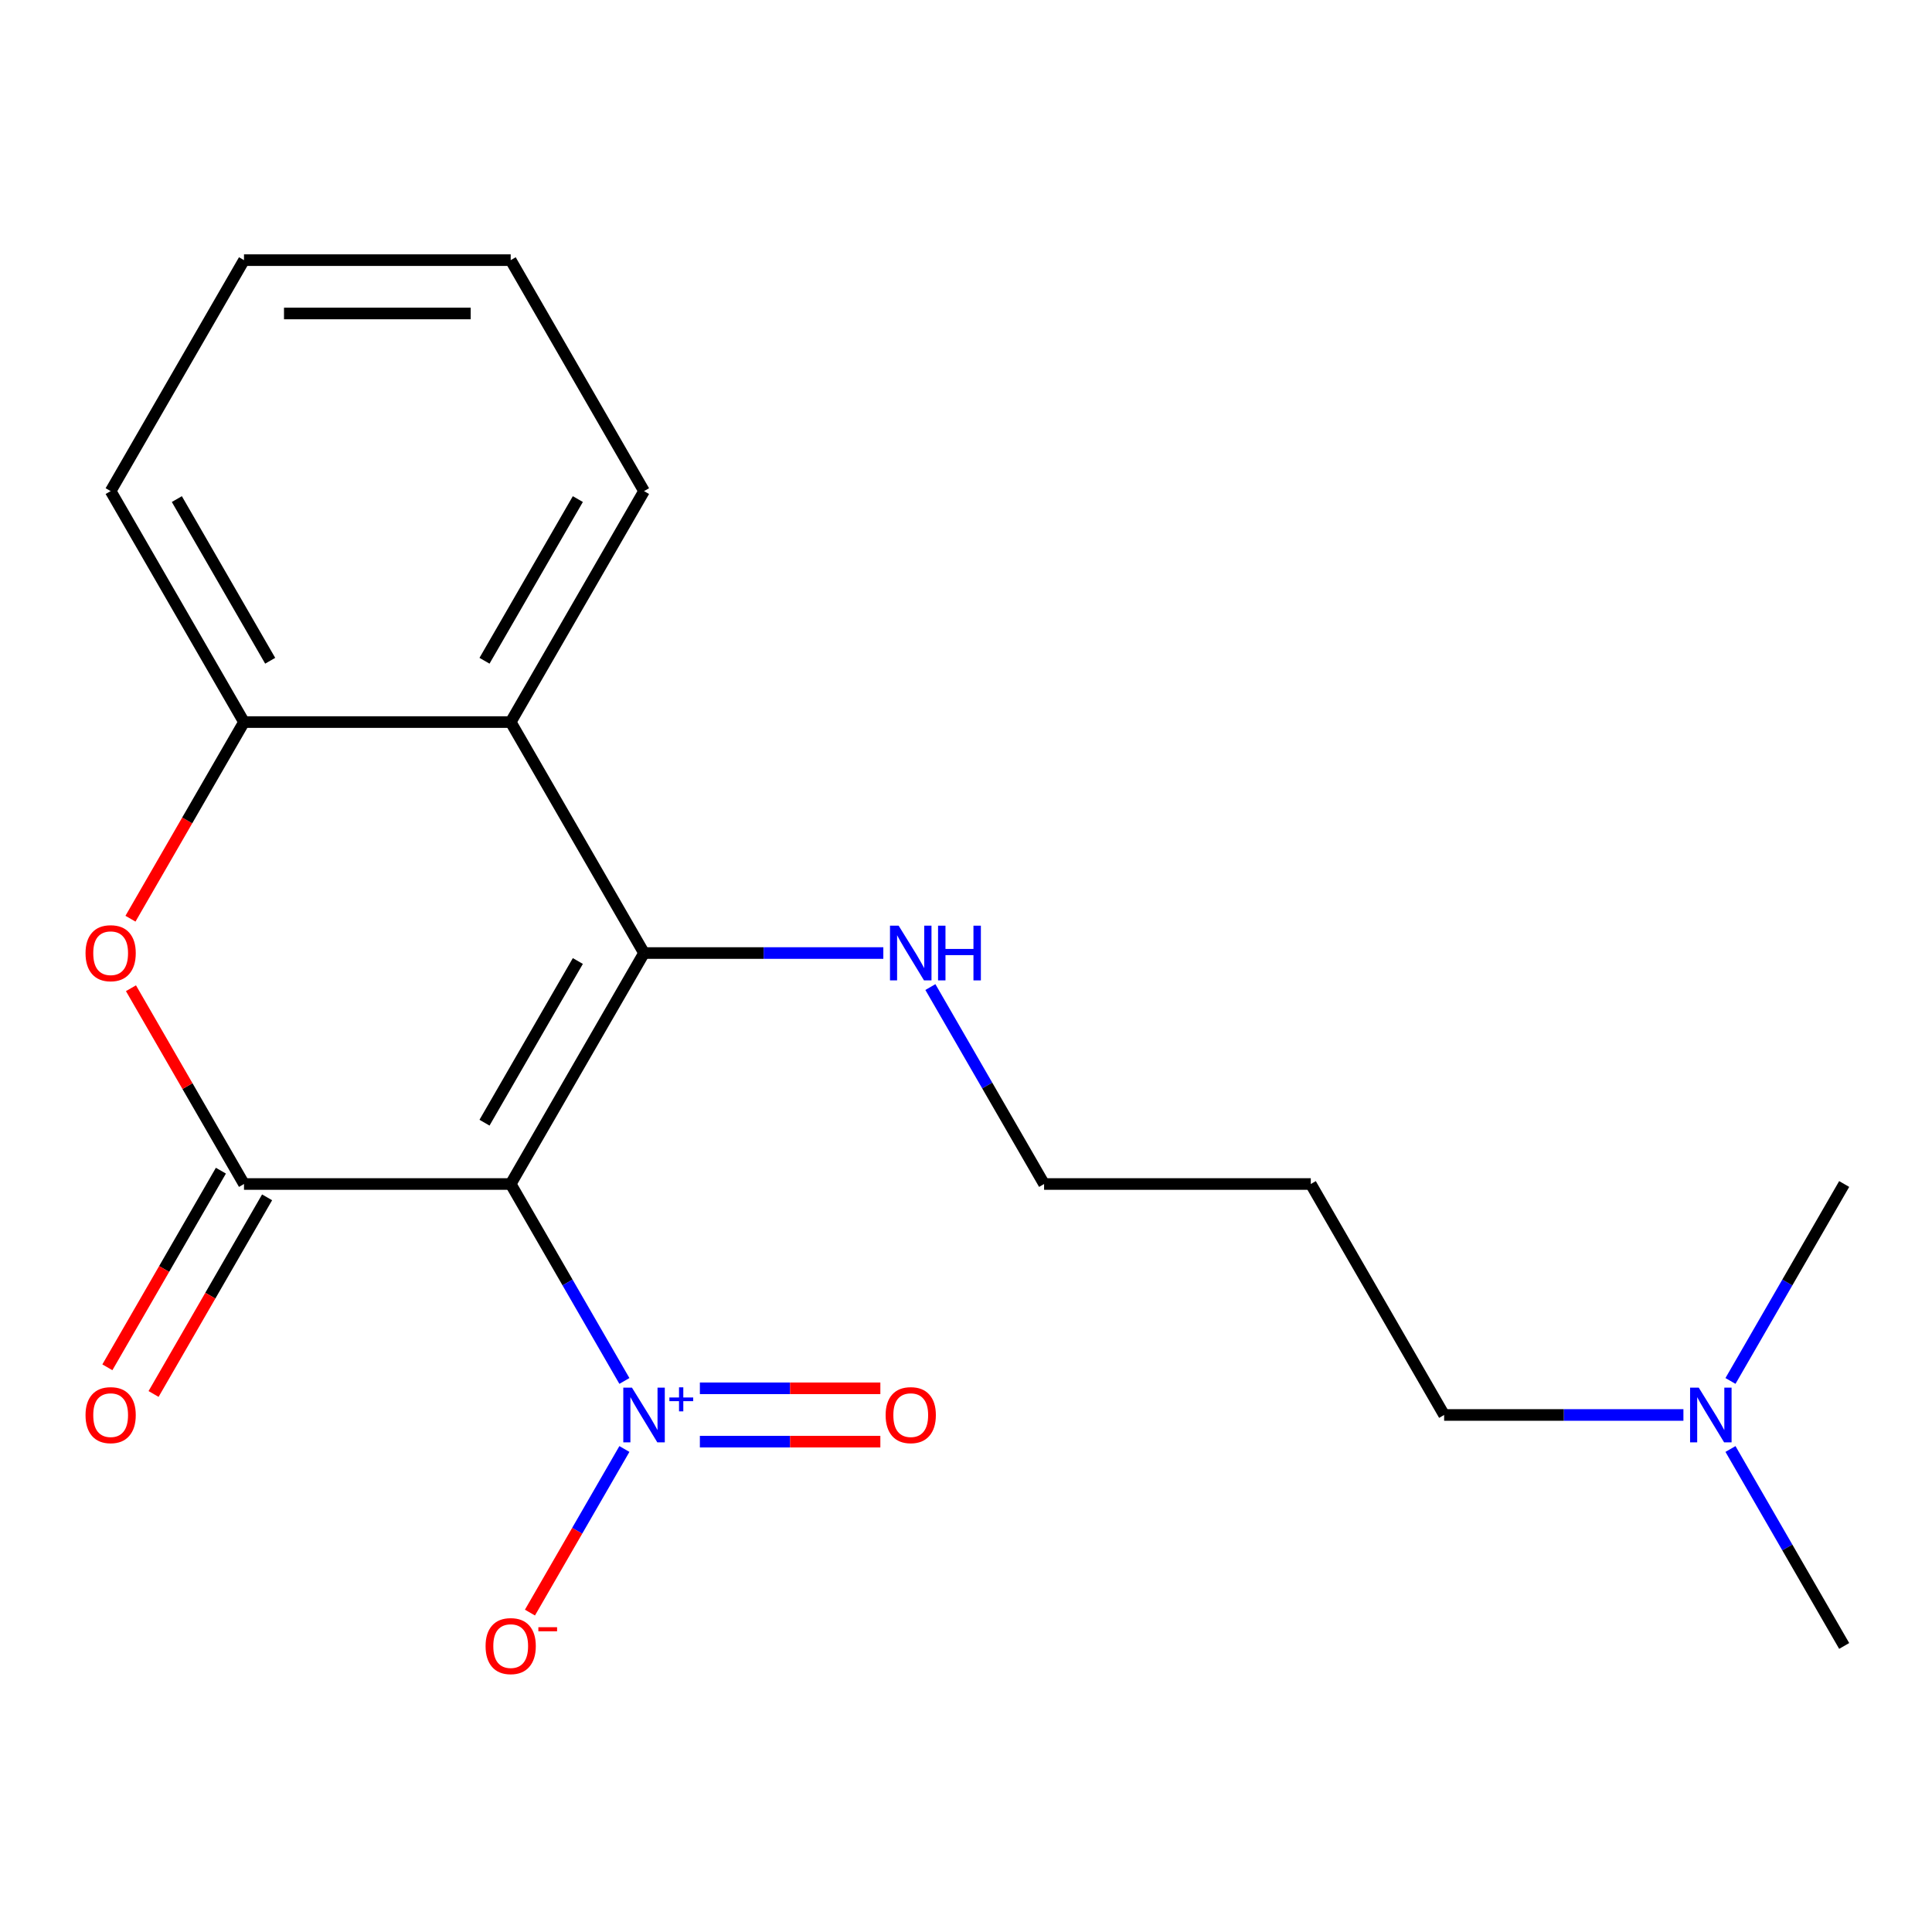 <?xml version='1.0' encoding='iso-8859-1'?>
<svg version='1.1' baseProfile='full'
              xmlns='http://www.w3.org/2000/svg'
                      xmlns:rdkit='http://www.rdkit.org/xml'
                      xmlns:xlink='http://www.w3.org/1999/xlink'
                  xml:space='preserve'
width='1000px' height='1000px' viewBox='0 0 1000 1000'>
<!-- END OF HEADER -->
<rect style='opacity:1.0;fill:#FFFFFF;stroke:none' width='1000' height='1000' x='0' y='0'> </rect>
<path class='bond-0' d='M 264.334,612.84 L 333.355,493.292' style='fill:none;fill-rule:evenodd;stroke:#000000;stroke-width:6px;stroke-linecap:butt;stroke-linejoin:miter;stroke-opacity:1' />
<path class='bond-0' d='M 250.778,581.104 L 299.092,497.42' style='fill:none;fill-rule:evenodd;stroke:#000000;stroke-width:6px;stroke-linecap:butt;stroke-linejoin:miter;stroke-opacity:1' />
<path class='bond-1' d='M 264.334,612.84 L 126.292,612.84' style='fill:none;fill-rule:evenodd;stroke:#000000;stroke-width:6px;stroke-linecap:butt;stroke-linejoin:miter;stroke-opacity:1' />
<path class='bond-2' d='M 264.334,612.84 L 293.761,663.809' style='fill:none;fill-rule:evenodd;stroke:#000000;stroke-width:6px;stroke-linecap:butt;stroke-linejoin:miter;stroke-opacity:1' />
<path class='bond-2' d='M 293.761,663.809 L 323.188,714.777' style='fill:none;fill-rule:evenodd;stroke:#0000FF;stroke-width:6px;stroke-linecap:butt;stroke-linejoin:miter;stroke-opacity:1' />
<path class='bond-4' d='M 333.355,493.292 L 264.334,373.744' style='fill:none;fill-rule:evenodd;stroke:#000000;stroke-width:6px;stroke-linecap:butt;stroke-linejoin:miter;stroke-opacity:1' />
<path class='bond-9' d='M 333.355,493.292 L 395.281,493.292' style='fill:none;fill-rule:evenodd;stroke:#000000;stroke-width:6px;stroke-linecap:butt;stroke-linejoin:miter;stroke-opacity:1' />
<path class='bond-9' d='M 395.281,493.292 L 457.206,493.292' style='fill:none;fill-rule:evenodd;stroke:#0000FF;stroke-width:6px;stroke-linecap:butt;stroke-linejoin:miter;stroke-opacity:1' />
<path class='bond-3' d='M 126.292,612.84 L 97.038,562.172' style='fill:none;fill-rule:evenodd;stroke:#000000;stroke-width:6px;stroke-linecap:butt;stroke-linejoin:miter;stroke-opacity:1' />
<path class='bond-3' d='M 97.038,562.172 L 67.785,511.503' style='fill:none;fill-rule:evenodd;stroke:#FF0000;stroke-width:6px;stroke-linecap:butt;stroke-linejoin:miter;stroke-opacity:1' />
<path class='bond-7' d='M 114.337,605.938 L 84.957,656.827' style='fill:none;fill-rule:evenodd;stroke:#000000;stroke-width:6px;stroke-linecap:butt;stroke-linejoin:miter;stroke-opacity:1' />
<path class='bond-7' d='M 84.957,656.827 L 55.576,707.715' style='fill:none;fill-rule:evenodd;stroke:#FF0000;stroke-width:6px;stroke-linecap:butt;stroke-linejoin:miter;stroke-opacity:1' />
<path class='bond-7' d='M 138.247,619.742 L 108.866,670.631' style='fill:none;fill-rule:evenodd;stroke:#000000;stroke-width:6px;stroke-linecap:butt;stroke-linejoin:miter;stroke-opacity:1' />
<path class='bond-7' d='M 108.866,670.631 L 79.486,721.519' style='fill:none;fill-rule:evenodd;stroke:#FF0000;stroke-width:6px;stroke-linecap:butt;stroke-linejoin:miter;stroke-opacity:1' />
<path class='bond-6' d='M 323.188,749.999 L 298.744,792.336' style='fill:none;fill-rule:evenodd;stroke:#0000FF;stroke-width:6px;stroke-linecap:butt;stroke-linejoin:miter;stroke-opacity:1' />
<path class='bond-6' d='M 298.744,792.336 L 274.301,834.674' style='fill:none;fill-rule:evenodd;stroke:#FF0000;stroke-width:6px;stroke-linecap:butt;stroke-linejoin:miter;stroke-opacity:1' />
<path class='bond-8' d='M 362.251,746.192 L 408.96,746.192' style='fill:none;fill-rule:evenodd;stroke:#0000FF;stroke-width:6px;stroke-linecap:butt;stroke-linejoin:miter;stroke-opacity:1' />
<path class='bond-8' d='M 408.96,746.192 L 455.669,746.192' style='fill:none;fill-rule:evenodd;stroke:#FF0000;stroke-width:6px;stroke-linecap:butt;stroke-linejoin:miter;stroke-opacity:1' />
<path class='bond-8' d='M 362.251,718.584 L 408.96,718.584' style='fill:none;fill-rule:evenodd;stroke:#0000FF;stroke-width:6px;stroke-linecap:butt;stroke-linejoin:miter;stroke-opacity:1' />
<path class='bond-8' d='M 408.96,718.584 L 455.669,718.584' style='fill:none;fill-rule:evenodd;stroke:#FF0000;stroke-width:6px;stroke-linecap:butt;stroke-linejoin:miter;stroke-opacity:1' />
<path class='bond-5' d='M 67.531,475.521 L 96.911,424.632' style='fill:none;fill-rule:evenodd;stroke:#FF0000;stroke-width:6px;stroke-linecap:butt;stroke-linejoin:miter;stroke-opacity:1' />
<path class='bond-5' d='M 96.911,424.632 L 126.292,373.744' style='fill:none;fill-rule:evenodd;stroke:#000000;stroke-width:6px;stroke-linecap:butt;stroke-linejoin:miter;stroke-opacity:1' />
<path class='bond-11' d='M 264.334,373.744 L 333.355,254.196' style='fill:none;fill-rule:evenodd;stroke:#000000;stroke-width:6px;stroke-linecap:butt;stroke-linejoin:miter;stroke-opacity:1' />
<path class='bond-11' d='M 250.778,342.007 L 299.092,258.324' style='fill:none;fill-rule:evenodd;stroke:#000000;stroke-width:6px;stroke-linecap:butt;stroke-linejoin:miter;stroke-opacity:1' />
<path class='bond-20' d='M 264.334,373.744 L 126.292,373.744' style='fill:none;fill-rule:evenodd;stroke:#000000;stroke-width:6px;stroke-linecap:butt;stroke-linejoin:miter;stroke-opacity:1' />
<path class='bond-13' d='M 126.292,373.744 L 57.271,254.196' style='fill:none;fill-rule:evenodd;stroke:#000000;stroke-width:6px;stroke-linecap:butt;stroke-linejoin:miter;stroke-opacity:1' />
<path class='bond-13' d='M 139.848,342.007 L 91.534,258.324' style='fill:none;fill-rule:evenodd;stroke:#000000;stroke-width:6px;stroke-linecap:butt;stroke-linejoin:miter;stroke-opacity:1' />
<path class='bond-14' d='M 481.565,510.903 L 510.992,561.872' style='fill:none;fill-rule:evenodd;stroke:#0000FF;stroke-width:6px;stroke-linecap:butt;stroke-linejoin:miter;stroke-opacity:1' />
<path class='bond-14' d='M 510.992,561.872 L 540.419,612.84' style='fill:none;fill-rule:evenodd;stroke:#000000;stroke-width:6px;stroke-linecap:butt;stroke-linejoin:miter;stroke-opacity:1' />
<path class='bond-10' d='M 871.333,732.388 L 809.408,732.388' style='fill:none;fill-rule:evenodd;stroke:#0000FF;stroke-width:6px;stroke-linecap:butt;stroke-linejoin:miter;stroke-opacity:1' />
<path class='bond-10' d='M 809.408,732.388 L 747.482,732.388' style='fill:none;fill-rule:evenodd;stroke:#000000;stroke-width:6px;stroke-linecap:butt;stroke-linejoin:miter;stroke-opacity:1' />
<path class='bond-16' d='M 895.692,749.999 L 925.119,800.968' style='fill:none;fill-rule:evenodd;stroke:#0000FF;stroke-width:6px;stroke-linecap:butt;stroke-linejoin:miter;stroke-opacity:1' />
<path class='bond-16' d='M 925.119,800.968 L 954.545,851.936' style='fill:none;fill-rule:evenodd;stroke:#000000;stroke-width:6px;stroke-linecap:butt;stroke-linejoin:miter;stroke-opacity:1' />
<path class='bond-17' d='M 895.692,714.777 L 925.119,663.809' style='fill:none;fill-rule:evenodd;stroke:#0000FF;stroke-width:6px;stroke-linecap:butt;stroke-linejoin:miter;stroke-opacity:1' />
<path class='bond-17' d='M 925.119,663.809 L 954.545,612.84' style='fill:none;fill-rule:evenodd;stroke:#000000;stroke-width:6px;stroke-linecap:butt;stroke-linejoin:miter;stroke-opacity:1' />
<path class='bond-18' d='M 333.355,254.196 L 264.334,134.648' style='fill:none;fill-rule:evenodd;stroke:#000000;stroke-width:6px;stroke-linecap:butt;stroke-linejoin:miter;stroke-opacity:1' />
<path class='bond-12' d='M 678.461,612.84 L 540.419,612.84' style='fill:none;fill-rule:evenodd;stroke:#000000;stroke-width:6px;stroke-linecap:butt;stroke-linejoin:miter;stroke-opacity:1' />
<path class='bond-15' d='M 678.461,612.84 L 747.482,732.388' style='fill:none;fill-rule:evenodd;stroke:#000000;stroke-width:6px;stroke-linecap:butt;stroke-linejoin:miter;stroke-opacity:1' />
<path class='bond-19' d='M 57.271,254.196 L 126.292,134.648' style='fill:none;fill-rule:evenodd;stroke:#000000;stroke-width:6px;stroke-linecap:butt;stroke-linejoin:miter;stroke-opacity:1' />
<path class='bond-21' d='M 264.334,134.648 L 126.292,134.648' style='fill:none;fill-rule:evenodd;stroke:#000000;stroke-width:6px;stroke-linecap:butt;stroke-linejoin:miter;stroke-opacity:1' />
<path class='bond-21' d='M 243.628,162.256 L 146.998,162.256' style='fill:none;fill-rule:evenodd;stroke:#000000;stroke-width:6px;stroke-linecap:butt;stroke-linejoin:miter;stroke-opacity:1' />
<path  class='atom-3' d='M 327.095 718.228
L 336.375 733.228
Q 337.295 734.708, 338.775 737.388
Q 340.255 740.068, 340.335 740.228
L 340.335 718.228
L 344.095 718.228
L 344.095 746.548
L 340.215 746.548
L 330.255 730.148
Q 329.095 728.228, 327.855 726.028
Q 326.655 723.828, 326.295 723.148
L 326.295 746.548
L 322.615 746.548
L 322.615 718.228
L 327.095 718.228
' fill='#0000FF'/>
<path  class='atom-3' d='M 346.471 723.333
L 351.461 723.333
L 351.461 718.079
L 353.678 718.079
L 353.678 723.333
L 358.8 723.333
L 358.8 725.234
L 353.678 725.234
L 353.678 730.514
L 351.461 730.514
L 351.461 725.234
L 346.471 725.234
L 346.471 723.333
' fill='#0000FF'/>
<path  class='atom-4' d='M 44.271 493.372
Q 44.271 486.572, 47.631 482.772
Q 50.991 478.972, 57.271 478.972
Q 63.551 478.972, 66.911 482.772
Q 70.271 486.572, 70.271 493.372
Q 70.271 500.252, 66.871 504.172
Q 63.471 508.052, 57.271 508.052
Q 51.031 508.052, 47.631 504.172
Q 44.271 500.292, 44.271 493.372
M 57.271 504.852
Q 61.591 504.852, 63.911 501.972
Q 66.271 499.052, 66.271 493.372
Q 66.271 487.812, 63.911 485.012
Q 61.591 482.172, 57.271 482.172
Q 52.951 482.172, 50.591 484.972
Q 48.271 487.772, 48.271 493.372
Q 48.271 499.092, 50.591 501.972
Q 52.951 504.852, 57.271 504.852
' fill='#FF0000'/>
<path  class='atom-7' d='M 251.334 852.016
Q 251.334 845.216, 254.694 841.416
Q 258.054 837.616, 264.334 837.616
Q 270.614 837.616, 273.974 841.416
Q 277.334 845.216, 277.334 852.016
Q 277.334 858.896, 273.934 862.816
Q 270.534 866.696, 264.334 866.696
Q 258.094 866.696, 254.694 862.816
Q 251.334 858.936, 251.334 852.016
M 264.334 863.496
Q 268.654 863.496, 270.974 860.616
Q 273.334 857.696, 273.334 852.016
Q 273.334 846.456, 270.974 843.656
Q 268.654 840.816, 264.334 840.816
Q 260.014 840.816, 257.654 843.616
Q 255.334 846.416, 255.334 852.016
Q 255.334 857.736, 257.654 860.616
Q 260.014 863.496, 264.334 863.496
' fill='#FF0000'/>
<path  class='atom-7' d='M 278.654 842.239
L 288.343 842.239
L 288.343 844.351
L 278.654 844.351
L 278.654 842.239
' fill='#FF0000'/>
<path  class='atom-8' d='M 44.271 732.468
Q 44.271 725.668, 47.631 721.868
Q 50.991 718.068, 57.271 718.068
Q 63.551 718.068, 66.911 721.868
Q 70.271 725.668, 70.271 732.468
Q 70.271 739.348, 66.871 743.268
Q 63.471 747.148, 57.271 747.148
Q 51.031 747.148, 47.631 743.268
Q 44.271 739.388, 44.271 732.468
M 57.271 743.948
Q 61.591 743.948, 63.911 741.068
Q 66.271 738.148, 66.271 732.468
Q 66.271 726.908, 63.911 724.108
Q 61.591 721.268, 57.271 721.268
Q 52.951 721.268, 50.591 724.068
Q 48.271 726.868, 48.271 732.468
Q 48.271 738.188, 50.591 741.068
Q 52.951 743.948, 57.271 743.948
' fill='#FF0000'/>
<path  class='atom-9' d='M 458.398 732.468
Q 458.398 725.668, 461.758 721.868
Q 465.118 718.068, 471.398 718.068
Q 477.678 718.068, 481.038 721.868
Q 484.398 725.668, 484.398 732.468
Q 484.398 739.348, 480.998 743.268
Q 477.598 747.148, 471.398 747.148
Q 465.158 747.148, 461.758 743.268
Q 458.398 739.388, 458.398 732.468
M 471.398 743.948
Q 475.718 743.948, 478.038 741.068
Q 480.398 738.148, 480.398 732.468
Q 480.398 726.908, 478.038 724.108
Q 475.718 721.268, 471.398 721.268
Q 467.078 721.268, 464.718 724.068
Q 462.398 726.868, 462.398 732.468
Q 462.398 738.188, 464.718 741.068
Q 467.078 743.948, 471.398 743.948
' fill='#FF0000'/>
<path  class='atom-10' d='M 465.138 479.132
L 474.418 494.132
Q 475.338 495.612, 476.818 498.292
Q 478.298 500.972, 478.378 501.132
L 478.378 479.132
L 482.138 479.132
L 482.138 507.452
L 478.258 507.452
L 468.298 491.052
Q 467.138 489.132, 465.898 486.932
Q 464.698 484.732, 464.338 484.052
L 464.338 507.452
L 460.658 507.452
L 460.658 479.132
L 465.138 479.132
' fill='#0000FF'/>
<path  class='atom-10' d='M 485.538 479.132
L 489.378 479.132
L 489.378 491.172
L 503.858 491.172
L 503.858 479.132
L 507.698 479.132
L 507.698 507.452
L 503.858 507.452
L 503.858 494.372
L 489.378 494.372
L 489.378 507.452
L 485.538 507.452
L 485.538 479.132
' fill='#0000FF'/>
<path  class='atom-11' d='M 879.264 718.228
L 888.544 733.228
Q 889.464 734.708, 890.944 737.388
Q 892.424 740.068, 892.504 740.228
L 892.504 718.228
L 896.264 718.228
L 896.264 746.548
L 892.384 746.548
L 882.424 730.148
Q 881.264 728.228, 880.024 726.028
Q 878.824 723.828, 878.464 723.148
L 878.464 746.548
L 874.784 746.548
L 874.784 718.228
L 879.264 718.228
' fill='#0000FF'/>
</svg>

